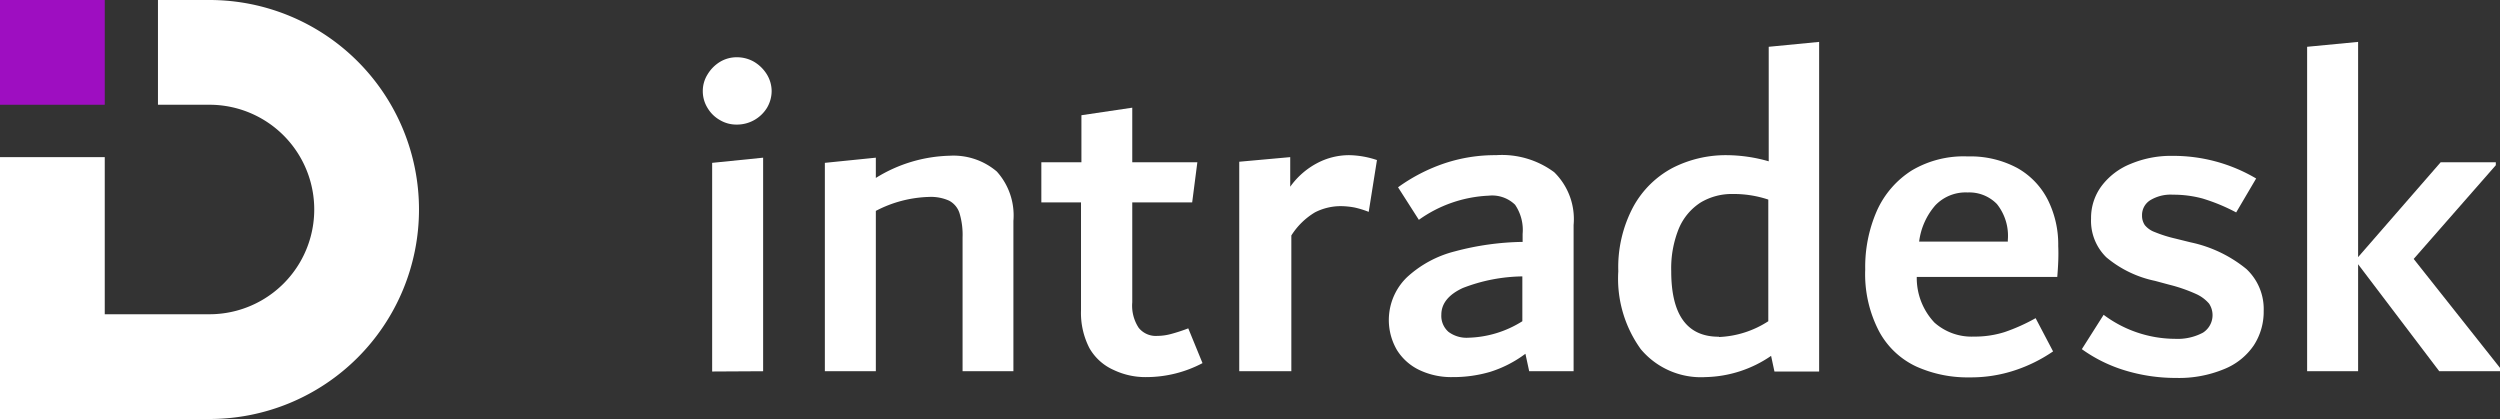 <?xml version="1.0" encoding="UTF-8"?> <svg xmlns="http://www.w3.org/2000/svg" viewBox="0 0 179 30"><rect x="0" y="0" width="179" height="30" fill="#333333" stroke="none"/><defs><style>.cls-1{fill:#9e0ec1;}.cls-2{fill:#fff;}</style></defs><g id="Слой_2" data-name="Слой 2"><g id="Layer_1" data-name="Layer 1"><rect class="cls-1" width="7.5" height="7.5"></rect><path class="cls-2" d="M15,0H11.31V7.5H15a7.5,7.5,0,0,1,0,15H7.5V11.25H0V30H15A15,15,0,0,0,15,0Z"></path><path class="cls-2" d="M51.55,8.6a2.4,2.4,0,0,1-.89-.87,2.28,2.28,0,0,1-.34-1.2,2.23,2.23,0,0,1,.34-1.2,2.64,2.64,0,0,1,.89-.9,2.31,2.31,0,0,1,1.2-.33A2.46,2.46,0,0,1,54,4.43a2.7,2.7,0,0,1,.91.9,2.32,2.32,0,0,1,.34,1.2,2.37,2.37,0,0,1-.34,1.2,2.52,2.52,0,0,1-2.16,1.19A2.3,2.3,0,0,1,51.55,8.6Zm-.56,18V11.66l3.65-.37V26.58Z"></path><path class="cls-2" d="M71.37,12.28a4.69,4.69,0,0,1,1.19,3.53V26.58H68.92V17a5.37,5.37,0,0,0-.22-1.74,1.54,1.54,0,0,0-.74-.89,3.18,3.18,0,0,0-1.44-.27,8.69,8.69,0,0,0-3.81,1V26.58H59.06V11.66l3.65-.37v1.45A10.48,10.48,0,0,1,68,11.15,4.78,4.78,0,0,1,71.37,12.28Z"></path><path class="cls-2" d="M86.1,26a8.63,8.63,0,0,1-4,1,5.28,5.28,0,0,1-2.36-.51A3.74,3.74,0,0,1,78,24.92a5.5,5.5,0,0,1-.6-2.7V14.49H74.56V11.62h2.87V8.25l3.64-.54v3.91h4.66l-.37,2.87H81.07v7.16a2.88,2.88,0,0,0,.46,1.82,1.57,1.57,0,0,0,1.33.58,3.85,3.85,0,0,0,1-.14,12.12,12.12,0,0,0,1.22-.4Z"></path><path class="cls-2" d="M98.59,11.46,98,15.17a6.74,6.74,0,0,0-1-.31,5.51,5.51,0,0,0-1-.1,4.06,4.06,0,0,0-1.84.44,5.07,5.07,0,0,0-1.7,1.66v9.72H88.73v-15l3.65-.33v2.12a5.52,5.52,0,0,1,1.91-1.68,4.89,4.89,0,0,1,2.34-.58A6.56,6.56,0,0,1,98.59,11.46Z"></path><path class="cls-2" d="M111.28,12.33a4.7,4.7,0,0,1,1.39,3.78V26.58h-3.18l-.27-1.25a8.4,8.4,0,0,1-2.54,1.3A9.36,9.36,0,0,1,104,27a5.31,5.31,0,0,1-2.38-.51,3.83,3.83,0,0,1-1.6-1.43,4.26,4.26,0,0,1,.71-5.2A7.91,7.91,0,0,1,104.16,18a19.78,19.78,0,0,1,4.86-.68v-.57a3.21,3.21,0,0,0-.54-2.09,2.36,2.36,0,0,0-1.89-.65,9.29,9.29,0,0,0-5,1.73l-1.49-2.33a12.49,12.49,0,0,1,3.34-1.72,11.4,11.4,0,0,1,3.68-.58A6.28,6.28,0,0,1,111.28,12.33Zm-7.57,11.43a2.17,2.17,0,0,0,1.44.42A7.6,7.6,0,0,0,109,23V19.79a12.18,12.18,0,0,0-4.26.83c-1,.46-1.54,1.1-1.54,1.91A1.52,1.52,0,0,0,103.71,23.76Z"></path><path class="cls-2" d="M130.25,3v23.6h-3.2l-.24-1.12A8.59,8.59,0,0,1,122.12,27a5.62,5.62,0,0,1-4.64-2,8.63,8.63,0,0,1-1.61-5.58,9.19,9.19,0,0,1,1.07-4.61,6.88,6.88,0,0,1,2.82-2.79,8.37,8.37,0,0,1,3.88-.91,11.08,11.08,0,0,1,3,.44V3.35Zm-7.17,21.13A7,7,0,0,0,126.61,23V14.29a7.82,7.82,0,0,0-2.54-.4,4.35,4.35,0,0,0-2.29.6,4.1,4.1,0,0,0-1.57,1.86,7.56,7.56,0,0,0-.55,3.07Q119.66,24.12,123.08,24.11Z"></path><path class="cls-2" d="M147.3,19.83H137.24a4.65,4.65,0,0,0,1.27,3.27,4,4,0,0,0,2.82,1,7.1,7.1,0,0,0,2.19-.32,13.22,13.22,0,0,0,2.23-1L147,25.16a10.8,10.8,0,0,1-2.72,1.35,10,10,0,0,1-3.25.51,8.94,8.94,0,0,1-3.83-.78,5.81,5.81,0,0,1-2.65-2.5,8.84,8.84,0,0,1-1-4.45,10,10,0,0,1,.84-4.21,6.62,6.62,0,0,1,2.5-2.88,7.27,7.27,0,0,1,4-1,7.09,7.09,0,0,1,3.55.83,5.43,5.43,0,0,1,2.19,2.29,7.15,7.15,0,0,1,.74,3.3C147.4,18.26,147.37,19,147.3,19.83Zm-8.73-5.13a4.87,4.87,0,0,0-1.16,2.6h6.35v-.11a3.65,3.65,0,0,0-.78-2.58,2.76,2.76,0,0,0-2.1-.83A3,3,0,0,0,138.57,14.7Z"></path><path class="cls-2" d="M152.11,26.51A10.5,10.5,0,0,1,149.06,25l1.56-2.46a8.59,8.59,0,0,0,5.11,1.72,3.86,3.86,0,0,0,2-.44,1.49,1.49,0,0,0,.44-2.08,2.66,2.66,0,0,0-.93-.69,11.15,11.15,0,0,0-1.94-.67l-1-.27a7.93,7.93,0,0,1-3.49-1.69,3.65,3.65,0,0,1-1.09-2.77,3.82,3.82,0,0,1,.75-2.33,4.86,4.86,0,0,1,2.07-1.58,7.46,7.46,0,0,1,3-.58,11.65,11.65,0,0,1,6,1.62l-1.43,2.43a13.3,13.3,0,0,0-2.42-1,8,8,0,0,0-2.11-.27,2.81,2.81,0,0,0-1.63.4,1.25,1.25,0,0,0-.58,1.09,1.19,1.19,0,0,0,.2.69,1.66,1.66,0,0,0,.72.5,9.51,9.51,0,0,0,1.46.46l1.09.27a9.37,9.37,0,0,1,4,1.91,3.92,3.92,0,0,1,1.24,3,4.41,4.41,0,0,1-.71,2.47,4.66,4.66,0,0,1-2.13,1.7,8.42,8.42,0,0,1-3.44.63A12.44,12.44,0,0,1,152.11,26.51Z"></path><path class="cls-2" d="M172.82,18.54l6.18,7.8v.24h-4.35l-5.81-7.66v7.66h-3.65V3.35L168.84,3V18.41l5.91-6.79h3.95v.21Z"></path></g></g></svg> 